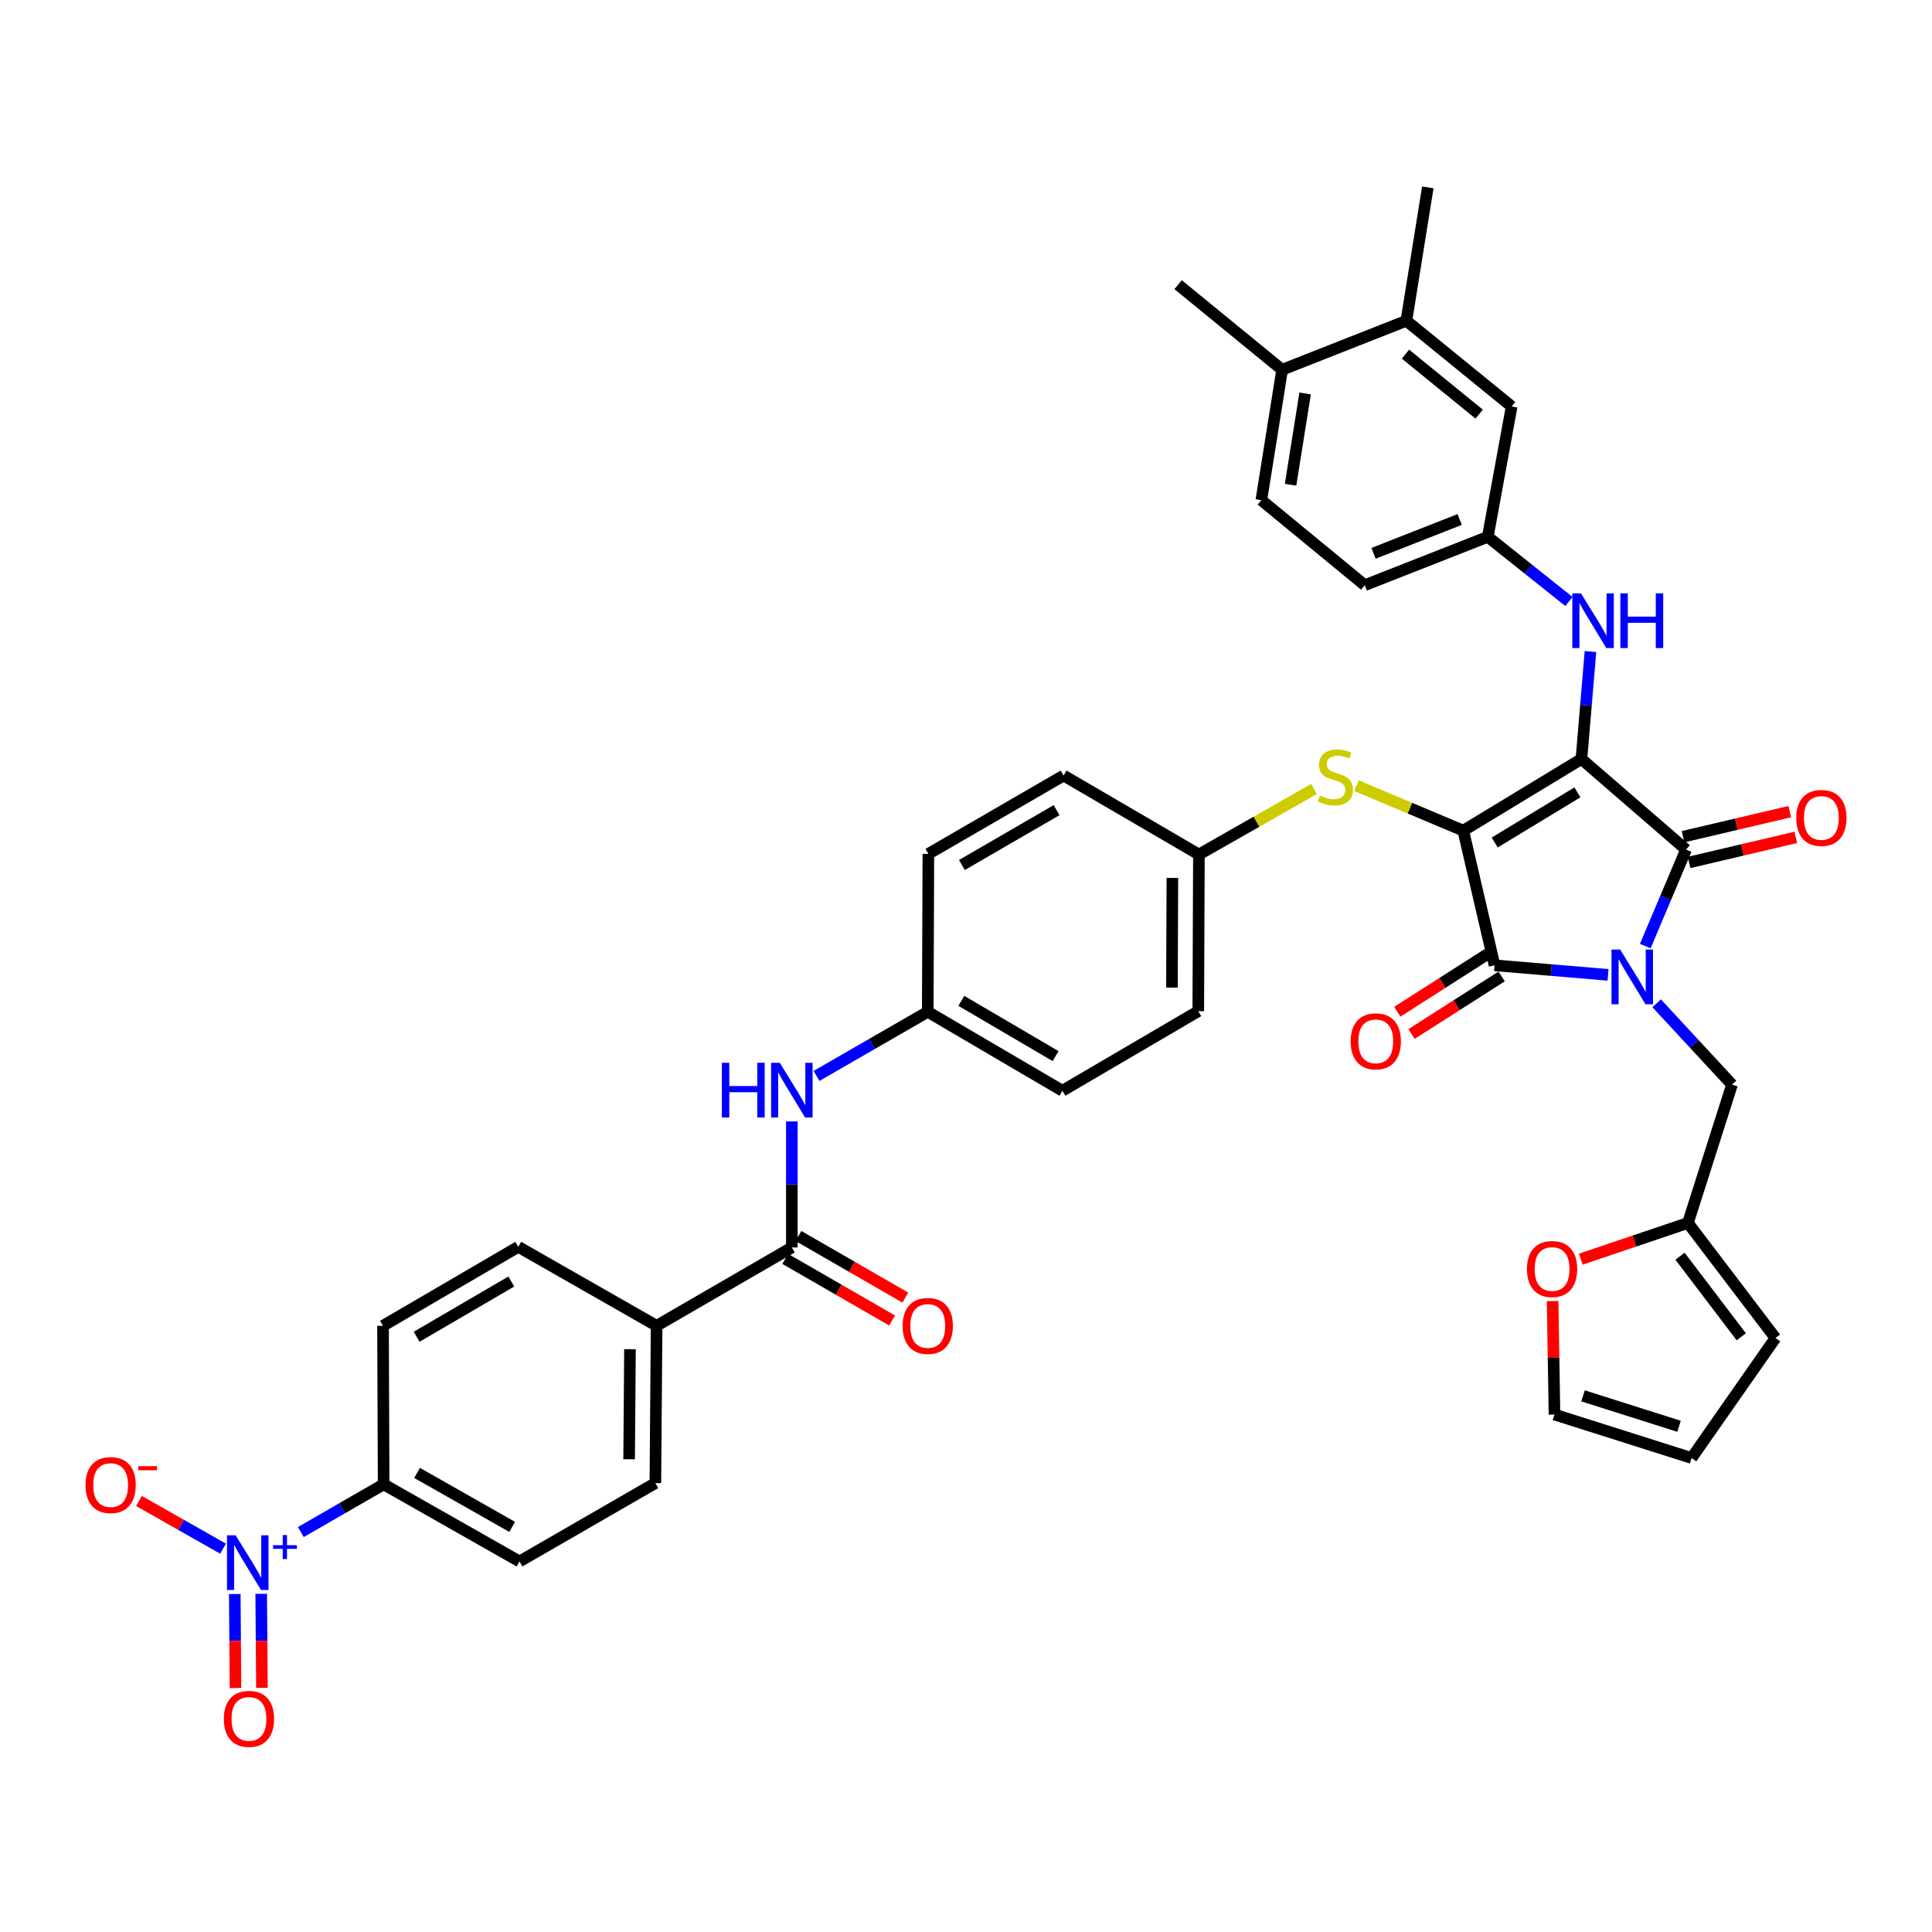 <?xml version='1.0' encoding='iso-8859-1'?>
<svg version='1.1' baseProfile='full'
              xmlns='http://www.w3.org/2000/svg'
                      xmlns:rdkit='http://www.rdkit.org/xml'
                      xmlns:xlink='http://www.w3.org/1999/xlink'
                  xml:space='preserve'
width='1000px' height='1000px' viewBox='0 0 1000 1000'>
<!-- END OF HEADER -->
<rect style='opacity:1.0;fill:#FFFFFF;stroke:none' width='1000' height='1000' x='0' y='0'> </rect>
<path class='bond-0' d='M 818.544,392.861 L 757.391,429.945' style='fill:none;fill-rule:evenodd;stroke:#000000;stroke-width:6px;stroke-linecap:butt;stroke-linejoin:miter;stroke-opacity:1' />
<path class='bond-0' d='M 816.467,410.125 L 773.659,436.084' style='fill:none;fill-rule:evenodd;stroke:#000000;stroke-width:6px;stroke-linecap:butt;stroke-linejoin:miter;stroke-opacity:1' />
<path class='bond-2' d='M 818.544,392.861 L 872.71,439.737' style='fill:none;fill-rule:evenodd;stroke:#000000;stroke-width:6px;stroke-linecap:butt;stroke-linejoin:miter;stroke-opacity:1' />
<path class='bond-5' d='M 818.544,392.861 L 820.883,365.048' style='fill:none;fill-rule:evenodd;stroke:#000000;stroke-width:6px;stroke-linecap:butt;stroke-linejoin:miter;stroke-opacity:1' />
<path class='bond-5' d='M 820.883,365.048 L 823.223,337.234' style='fill:none;fill-rule:evenodd;stroke:#0000FF;stroke-width:6px;stroke-linecap:butt;stroke-linejoin:miter;stroke-opacity:1' />
<path class='bond-3' d='M 757.391,429.945 L 773.569,499.636' style='fill:none;fill-rule:evenodd;stroke:#000000;stroke-width:6px;stroke-linecap:butt;stroke-linejoin:miter;stroke-opacity:1' />
<path class='bond-6' d='M 757.391,429.945 L 729.736,418.297' style='fill:none;fill-rule:evenodd;stroke:#000000;stroke-width:6px;stroke-linecap:butt;stroke-linejoin:miter;stroke-opacity:1' />
<path class='bond-6' d='M 729.736,418.297 L 702.081,406.649' style='fill:none;fill-rule:evenodd;stroke:#CCCC00;stroke-width:6px;stroke-linecap:butt;stroke-linejoin:miter;stroke-opacity:1' />
<path class='bond-1' d='M 851.59,489.7 L 862.15,464.719' style='fill:none;fill-rule:evenodd;stroke:#0000FF;stroke-width:6px;stroke-linecap:butt;stroke-linejoin:miter;stroke-opacity:1' />
<path class='bond-1' d='M 862.15,464.719 L 872.71,439.737' style='fill:none;fill-rule:evenodd;stroke:#000000;stroke-width:6px;stroke-linecap:butt;stroke-linejoin:miter;stroke-opacity:1' />
<path class='bond-8' d='M 857.488,519.298 L 876.985,540.351' style='fill:none;fill-rule:evenodd;stroke:#0000FF;stroke-width:6px;stroke-linecap:butt;stroke-linejoin:miter;stroke-opacity:1' />
<path class='bond-8' d='M 876.985,540.351 L 896.483,561.404' style='fill:none;fill-rule:evenodd;stroke:#000000;stroke-width:6px;stroke-linecap:butt;stroke-linejoin:miter;stroke-opacity:1' />
<path class='bond-40' d='M 832.32,504.592 L 802.944,502.114' style='fill:none;fill-rule:evenodd;stroke:#0000FF;stroke-width:6px;stroke-linecap:butt;stroke-linejoin:miter;stroke-opacity:1' />
<path class='bond-40' d='M 802.944,502.114 L 773.569,499.636' style='fill:none;fill-rule:evenodd;stroke:#000000;stroke-width:6px;stroke-linecap:butt;stroke-linejoin:miter;stroke-opacity:1' />
<path class='bond-13' d='M 874.275,446.398 L 901.888,439.91' style='fill:none;fill-rule:evenodd;stroke:#000000;stroke-width:6px;stroke-linecap:butt;stroke-linejoin:miter;stroke-opacity:1' />
<path class='bond-13' d='M 901.888,439.91 L 929.502,433.423' style='fill:none;fill-rule:evenodd;stroke:#FF0000;stroke-width:6px;stroke-linecap:butt;stroke-linejoin:miter;stroke-opacity:1' />
<path class='bond-13' d='M 871.145,433.076 L 898.759,426.589' style='fill:none;fill-rule:evenodd;stroke:#000000;stroke-width:6px;stroke-linecap:butt;stroke-linejoin:miter;stroke-opacity:1' />
<path class='bond-13' d='M 898.759,426.589 L 926.372,420.102' style='fill:none;fill-rule:evenodd;stroke:#FF0000;stroke-width:6px;stroke-linecap:butt;stroke-linejoin:miter;stroke-opacity:1' />
<path class='bond-14' d='M 769.885,493.87 L 746.561,508.771' style='fill:none;fill-rule:evenodd;stroke:#000000;stroke-width:6px;stroke-linecap:butt;stroke-linejoin:miter;stroke-opacity:1' />
<path class='bond-14' d='M 746.561,508.771 L 723.237,523.673' style='fill:none;fill-rule:evenodd;stroke:#FF0000;stroke-width:6px;stroke-linecap:butt;stroke-linejoin:miter;stroke-opacity:1' />
<path class='bond-14' d='M 777.252,505.401 L 753.928,520.303' style='fill:none;fill-rule:evenodd;stroke:#000000;stroke-width:6px;stroke-linecap:butt;stroke-linejoin:miter;stroke-opacity:1' />
<path class='bond-14' d='M 753.928,520.303 L 730.604,535.204' style='fill:none;fill-rule:evenodd;stroke:#FF0000;stroke-width:6px;stroke-linecap:butt;stroke-linejoin:miter;stroke-opacity:1' />
<path class='bond-4' d='M 155.707,792.997 L 177.138,780.641' style='fill:none;fill-rule:evenodd;stroke:#0000FF;stroke-width:6px;stroke-linecap:butt;stroke-linejoin:miter;stroke-opacity:1' />
<path class='bond-4' d='M 177.138,780.641 L 198.569,768.286' style='fill:none;fill-rule:evenodd;stroke:#000000;stroke-width:6px;stroke-linecap:butt;stroke-linejoin:miter;stroke-opacity:1' />
<path class='bond-12' d='M 115.453,801.589 L 93.695,789.25' style='fill:none;fill-rule:evenodd;stroke:#0000FF;stroke-width:6px;stroke-linecap:butt;stroke-linejoin:miter;stroke-opacity:1' />
<path class='bond-12' d='M 93.695,789.25 L 71.937,776.911' style='fill:none;fill-rule:evenodd;stroke:#FF0000;stroke-width:6px;stroke-linecap:butt;stroke-linejoin:miter;stroke-opacity:1' />
<path class='bond-17' d='M 121.517,825.069 L 121.707,849.399' style='fill:none;fill-rule:evenodd;stroke:#0000FF;stroke-width:6px;stroke-linecap:butt;stroke-linejoin:miter;stroke-opacity:1' />
<path class='bond-17' d='M 121.707,849.399 L 121.897,873.729' style='fill:none;fill-rule:evenodd;stroke:#FF0000;stroke-width:6px;stroke-linecap:butt;stroke-linejoin:miter;stroke-opacity:1' />
<path class='bond-17' d='M 135.201,824.962 L 135.391,849.292' style='fill:none;fill-rule:evenodd;stroke:#0000FF;stroke-width:6px;stroke-linecap:butt;stroke-linejoin:miter;stroke-opacity:1' />
<path class='bond-17' d='M 135.391,849.292 L 135.581,873.622' style='fill:none;fill-rule:evenodd;stroke:#FF0000;stroke-width:6px;stroke-linecap:butt;stroke-linejoin:miter;stroke-opacity:1' />
<path class='bond-19' d='M 812.083,311.332 L 791.081,294.597' style='fill:none;fill-rule:evenodd;stroke:#0000FF;stroke-width:6px;stroke-linecap:butt;stroke-linejoin:miter;stroke-opacity:1' />
<path class='bond-19' d='M 791.081,294.597 L 770.079,277.861' style='fill:none;fill-rule:evenodd;stroke:#000000;stroke-width:6px;stroke-linecap:butt;stroke-linejoin:miter;stroke-opacity:1' />
<path class='bond-30' d='M 680.093,408.393 L 650.321,425.338' style='fill:none;fill-rule:evenodd;stroke:#CCCC00;stroke-width:6px;stroke-linecap:butt;stroke-linejoin:miter;stroke-opacity:1' />
<path class='bond-30' d='M 650.321,425.338 L 620.55,442.284' style='fill:none;fill-rule:evenodd;stroke:#000000;stroke-width:6px;stroke-linecap:butt;stroke-linejoin:miter;stroke-opacity:1' />
<path class='bond-7' d='M 409.86,645.676 L 409.86,613.063' style='fill:none;fill-rule:evenodd;stroke:#000000;stroke-width:6px;stroke-linecap:butt;stroke-linejoin:miter;stroke-opacity:1' />
<path class='bond-7' d='M 409.86,613.063 L 409.86,580.451' style='fill:none;fill-rule:evenodd;stroke:#0000FF;stroke-width:6px;stroke-linecap:butt;stroke-linejoin:miter;stroke-opacity:1' />
<path class='bond-15' d='M 409.86,645.676 L 339.858,686.226' style='fill:none;fill-rule:evenodd;stroke:#000000;stroke-width:6px;stroke-linecap:butt;stroke-linejoin:miter;stroke-opacity:1' />
<path class='bond-21' d='M 406.442,651.603 L 434.1,667.547' style='fill:none;fill-rule:evenodd;stroke:#000000;stroke-width:6px;stroke-linecap:butt;stroke-linejoin:miter;stroke-opacity:1' />
<path class='bond-21' d='M 434.1,667.547 L 461.757,683.49' style='fill:none;fill-rule:evenodd;stroke:#FF0000;stroke-width:6px;stroke-linecap:butt;stroke-linejoin:miter;stroke-opacity:1' />
<path class='bond-21' d='M 413.277,639.748 L 440.934,655.691' style='fill:none;fill-rule:evenodd;stroke:#000000;stroke-width:6px;stroke-linecap:butt;stroke-linejoin:miter;stroke-opacity:1' />
<path class='bond-21' d='M 440.934,655.691 L 468.591,671.635' style='fill:none;fill-rule:evenodd;stroke:#FF0000;stroke-width:6px;stroke-linecap:butt;stroke-linejoin:miter;stroke-opacity:1' />
<path class='bond-11' d='M 896.483,561.404 L 873.668,633.003' style='fill:none;fill-rule:evenodd;stroke:#000000;stroke-width:6px;stroke-linecap:butt;stroke-linejoin:miter;stroke-opacity:1' />
<path class='bond-9' d='M 422.629,556.894 L 451.417,540.299' style='fill:none;fill-rule:evenodd;stroke:#0000FF;stroke-width:6px;stroke-linecap:butt;stroke-linejoin:miter;stroke-opacity:1' />
<path class='bond-9' d='M 451.417,540.299 L 480.204,523.705' style='fill:none;fill-rule:evenodd;stroke:#000000;stroke-width:6px;stroke-linecap:butt;stroke-linejoin:miter;stroke-opacity:1' />
<path class='bond-10' d='M 198.569,768.286 L 268.898,808.205' style='fill:none;fill-rule:evenodd;stroke:#000000;stroke-width:6px;stroke-linecap:butt;stroke-linejoin:miter;stroke-opacity:1' />
<path class='bond-10' d='M 215.873,762.373 L 265.103,790.317' style='fill:none;fill-rule:evenodd;stroke:#000000;stroke-width:6px;stroke-linecap:butt;stroke-linejoin:miter;stroke-opacity:1' />
<path class='bond-44' d='M 198.569,768.286 L 198.25,686.226' style='fill:none;fill-rule:evenodd;stroke:#000000;stroke-width:6px;stroke-linecap:butt;stroke-linejoin:miter;stroke-opacity:1' />
<path class='bond-18' d='M 873.668,633.003 L 845.939,642.372' style='fill:none;fill-rule:evenodd;stroke:#000000;stroke-width:6px;stroke-linecap:butt;stroke-linejoin:miter;stroke-opacity:1' />
<path class='bond-18' d='M 845.939,642.372 L 818.21,651.741' style='fill:none;fill-rule:evenodd;stroke:#FF0000;stroke-width:6px;stroke-linecap:butt;stroke-linejoin:miter;stroke-opacity:1' />
<path class='bond-23' d='M 873.668,633.003 L 918.963,692.567' style='fill:none;fill-rule:evenodd;stroke:#000000;stroke-width:6px;stroke-linecap:butt;stroke-linejoin:miter;stroke-opacity:1' />
<path class='bond-23' d='M 869.57,650.22 L 901.276,691.915' style='fill:none;fill-rule:evenodd;stroke:#000000;stroke-width:6px;stroke-linecap:butt;stroke-linejoin:miter;stroke-opacity:1' />
<path class='bond-28' d='M 339.858,686.226 L 268.259,645.356' style='fill:none;fill-rule:evenodd;stroke:#000000;stroke-width:6px;stroke-linecap:butt;stroke-linejoin:miter;stroke-opacity:1' />
<path class='bond-29' d='M 339.858,686.226 L 339.219,767.639' style='fill:none;fill-rule:evenodd;stroke:#000000;stroke-width:6px;stroke-linecap:butt;stroke-linejoin:miter;stroke-opacity:1' />
<path class='bond-29' d='M 326.078,698.331 L 325.631,755.32' style='fill:none;fill-rule:evenodd;stroke:#000000;stroke-width:6px;stroke-linecap:butt;stroke-linejoin:miter;stroke-opacity:1' />
<path class='bond-16' d='M 727.94,166.032 L 782.433,210.391' style='fill:none;fill-rule:evenodd;stroke:#000000;stroke-width:6px;stroke-linecap:butt;stroke-linejoin:miter;stroke-opacity:1' />
<path class='bond-16' d='M 727.475,183.298 L 765.62,214.35' style='fill:none;fill-rule:evenodd;stroke:#000000;stroke-width:6px;stroke-linecap:butt;stroke-linejoin:miter;stroke-opacity:1' />
<path class='bond-38' d='M 727.94,166.032 L 739.031,96.98' style='fill:none;fill-rule:evenodd;stroke:#000000;stroke-width:6px;stroke-linecap:butt;stroke-linejoin:miter;stroke-opacity:1' />
<path class='bond-41' d='M 727.94,166.032 L 663.632,191.378' style='fill:none;fill-rule:evenodd;stroke:#000000;stroke-width:6px;stroke-linecap:butt;stroke-linejoin:miter;stroke-opacity:1' />
<path class='bond-24' d='M 803.63,673.405 L 804.116,702.782' style='fill:none;fill-rule:evenodd;stroke:#FF0000;stroke-width:6px;stroke-linecap:butt;stroke-linejoin:miter;stroke-opacity:1' />
<path class='bond-24' d='M 804.116,702.782 L 804.601,732.16' style='fill:none;fill-rule:evenodd;stroke:#000000;stroke-width:6px;stroke-linecap:butt;stroke-linejoin:miter;stroke-opacity:1' />
<path class='bond-20' d='M 770.079,277.861 L 782.433,210.391' style='fill:none;fill-rule:evenodd;stroke:#000000;stroke-width:6px;stroke-linecap:butt;stroke-linejoin:miter;stroke-opacity:1' />
<path class='bond-33' d='M 770.079,277.861 L 706.395,302.896' style='fill:none;fill-rule:evenodd;stroke:#000000;stroke-width:6px;stroke-linecap:butt;stroke-linejoin:miter;stroke-opacity:1' />
<path class='bond-33' d='M 755.52,268.881 L 710.941,286.405' style='fill:none;fill-rule:evenodd;stroke:#000000;stroke-width:6px;stroke-linecap:butt;stroke-linejoin:miter;stroke-opacity:1' />
<path class='bond-22' d='M 663.632,191.378 L 652.867,258.871' style='fill:none;fill-rule:evenodd;stroke:#000000;stroke-width:6px;stroke-linecap:butt;stroke-linejoin:miter;stroke-opacity:1' />
<path class='bond-22' d='M 675.53,203.657 L 667.995,250.902' style='fill:none;fill-rule:evenodd;stroke:#000000;stroke-width:6px;stroke-linecap:butt;stroke-linejoin:miter;stroke-opacity:1' />
<path class='bond-39' d='M 663.632,191.378 L 609.785,147.345' style='fill:none;fill-rule:evenodd;stroke:#000000;stroke-width:6px;stroke-linecap:butt;stroke-linejoin:miter;stroke-opacity:1' />
<path class='bond-25' d='M 918.963,692.567 L 875.561,754.662' style='fill:none;fill-rule:evenodd;stroke:#000000;stroke-width:6px;stroke-linecap:butt;stroke-linejoin:miter;stroke-opacity:1' />
<path class='bond-43' d='M 804.601,732.16 L 875.561,754.662' style='fill:none;fill-rule:evenodd;stroke:#000000;stroke-width:6px;stroke-linecap:butt;stroke-linejoin:miter;stroke-opacity:1' />
<path class='bond-43' d='M 819.382,722.491 L 869.054,738.243' style='fill:none;fill-rule:evenodd;stroke:#000000;stroke-width:6px;stroke-linecap:butt;stroke-linejoin:miter;stroke-opacity:1' />
<path class='bond-26' d='M 268.898,808.205 L 339.219,767.639' style='fill:none;fill-rule:evenodd;stroke:#000000;stroke-width:6px;stroke-linecap:butt;stroke-linejoin:miter;stroke-opacity:1' />
<path class='bond-27' d='M 198.25,686.226 L 268.259,645.356' style='fill:none;fill-rule:evenodd;stroke:#000000;stroke-width:6px;stroke-linecap:butt;stroke-linejoin:miter;stroke-opacity:1' />
<path class='bond-27' d='M 215.65,691.914 L 264.657,663.305' style='fill:none;fill-rule:evenodd;stroke:#000000;stroke-width:6px;stroke-linecap:butt;stroke-linejoin:miter;stroke-opacity:1' />
<path class='bond-36' d='M 620.55,442.284 L 620.23,523.385' style='fill:none;fill-rule:evenodd;stroke:#000000;stroke-width:6px;stroke-linecap:butt;stroke-linejoin:miter;stroke-opacity:1' />
<path class='bond-36' d='M 606.818,454.395 L 606.594,511.166' style='fill:none;fill-rule:evenodd;stroke:#000000;stroke-width:6px;stroke-linecap:butt;stroke-linejoin:miter;stroke-opacity:1' />
<path class='bond-37' d='M 620.55,442.284 L 550.525,401.414' style='fill:none;fill-rule:evenodd;stroke:#000000;stroke-width:6px;stroke-linecap:butt;stroke-linejoin:miter;stroke-opacity:1' />
<path class='bond-31' d='M 480.204,523.705 L 549.901,564.574' style='fill:none;fill-rule:evenodd;stroke:#000000;stroke-width:6px;stroke-linecap:butt;stroke-linejoin:miter;stroke-opacity:1' />
<path class='bond-31' d='M 497.58,518.031 L 546.369,546.64' style='fill:none;fill-rule:evenodd;stroke:#000000;stroke-width:6px;stroke-linecap:butt;stroke-linejoin:miter;stroke-opacity:1' />
<path class='bond-42' d='M 480.204,523.705 L 480.523,441.965' style='fill:none;fill-rule:evenodd;stroke:#000000;stroke-width:6px;stroke-linecap:butt;stroke-linejoin:miter;stroke-opacity:1' />
<path class='bond-32' d='M 652.867,258.871 L 706.395,302.896' style='fill:none;fill-rule:evenodd;stroke:#000000;stroke-width:6px;stroke-linecap:butt;stroke-linejoin:miter;stroke-opacity:1' />
<path class='bond-34' d='M 549.901,564.574 L 620.23,523.385' style='fill:none;fill-rule:evenodd;stroke:#000000;stroke-width:6px;stroke-linecap:butt;stroke-linejoin:miter;stroke-opacity:1' />
<path class='bond-35' d='M 480.523,441.965 L 550.525,401.414' style='fill:none;fill-rule:evenodd;stroke:#000000;stroke-width:6px;stroke-linecap:butt;stroke-linejoin:miter;stroke-opacity:1' />
<path class='bond-35' d='M 497.882,447.723 L 546.884,419.337' style='fill:none;fill-rule:evenodd;stroke:#000000;stroke-width:6px;stroke-linecap:butt;stroke-linejoin:miter;stroke-opacity:1' />
<path  class='atom-2' d='M 838.588 491.489
L 847.868 506.489
Q 848.788 507.969, 850.268 510.649
Q 851.748 513.329, 851.828 513.489
L 851.828 491.489
L 855.588 491.489
L 855.588 519.809
L 851.708 519.809
L 841.748 503.409
Q 840.588 501.489, 839.348 499.289
Q 838.148 497.089, 837.788 496.409
L 837.788 519.809
L 834.108 519.809
L 834.108 491.489
L 838.588 491.489
' fill='#0000FF'/>
<path  class='atom-5' d='M 121.972 794.676
L 131.252 809.676
Q 132.172 811.156, 133.652 813.836
Q 135.132 816.516, 135.212 816.676
L 135.212 794.676
L 138.972 794.676
L 138.972 822.996
L 135.092 822.996
L 125.132 806.596
Q 123.972 804.676, 122.732 802.476
Q 121.532 800.276, 121.172 799.596
L 121.172 822.996
L 117.492 822.996
L 117.492 794.676
L 121.972 794.676
' fill='#0000FF'/>
<path  class='atom-5' d='M 141.348 799.781
L 146.338 799.781
L 146.338 794.528
L 148.556 794.528
L 148.556 799.781
L 153.677 799.781
L 153.677 801.682
L 148.556 801.682
L 148.556 806.962
L 146.338 806.962
L 146.338 801.682
L 141.348 801.682
L 141.348 799.781
' fill='#0000FF'/>
<path  class='atom-6' d='M 818.305 307.118
L 827.585 322.118
Q 828.505 323.598, 829.985 326.278
Q 831.465 328.958, 831.545 329.118
L 831.545 307.118
L 835.305 307.118
L 835.305 335.438
L 831.425 335.438
L 821.465 319.038
Q 820.305 317.118, 819.065 314.918
Q 817.865 312.718, 817.505 312.038
L 817.505 335.438
L 813.825 335.438
L 813.825 307.118
L 818.305 307.118
' fill='#0000FF'/>
<path  class='atom-6' d='M 838.705 307.118
L 842.545 307.118
L 842.545 319.158
L 857.025 319.158
L 857.025 307.118
L 860.865 307.118
L 860.865 335.438
L 857.025 335.438
L 857.025 322.358
L 842.545 322.358
L 842.545 335.438
L 838.705 335.438
L 838.705 307.118
' fill='#0000FF'/>
<path  class='atom-7' d='M 683.205 411.788
Q 683.525 411.908, 684.845 412.468
Q 686.165 413.028, 687.605 413.388
Q 689.085 413.708, 690.525 413.708
Q 693.205 413.708, 694.765 412.428
Q 696.325 411.108, 696.325 408.828
Q 696.325 407.268, 695.525 406.308
Q 694.765 405.348, 693.565 404.828
Q 692.365 404.308, 690.365 403.708
Q 687.845 402.948, 686.325 402.228
Q 684.845 401.508, 683.765 399.988
Q 682.725 398.468, 682.725 395.908
Q 682.725 392.348, 685.125 390.148
Q 687.565 387.948, 692.365 387.948
Q 695.645 387.948, 699.365 389.508
L 698.445 392.588
Q 695.045 391.188, 692.485 391.188
Q 689.725 391.188, 688.205 392.348
Q 686.685 393.468, 686.725 395.428
Q 686.725 396.948, 687.485 397.868
Q 688.285 398.788, 689.405 399.308
Q 690.565 399.828, 692.485 400.428
Q 695.045 401.228, 696.565 402.028
Q 698.085 402.828, 699.165 404.468
Q 700.285 406.068, 700.285 408.828
Q 700.285 412.748, 697.645 414.868
Q 695.045 416.948, 690.685 416.948
Q 688.165 416.948, 686.245 416.388
Q 684.365 415.868, 682.125 414.948
L 683.205 411.788
' fill='#CCCC00'/>
<path  class='atom-10' d='M 373.64 550.095
L 377.48 550.095
L 377.48 562.135
L 391.96 562.135
L 391.96 550.095
L 395.8 550.095
L 395.8 578.415
L 391.96 578.415
L 391.96 565.335
L 377.48 565.335
L 377.48 578.415
L 373.64 578.415
L 373.64 550.095
' fill='#0000FF'/>
<path  class='atom-10' d='M 403.6 550.095
L 412.88 565.095
Q 413.8 566.575, 415.28 569.255
Q 416.76 571.935, 416.84 572.095
L 416.84 550.095
L 420.6 550.095
L 420.6 578.415
L 416.72 578.415
L 406.76 562.015
Q 405.6 560.095, 404.36 557.895
Q 403.16 555.695, 402.8 555.015
L 402.8 578.415
L 399.12 578.415
L 399.12 550.095
L 403.6 550.095
' fill='#0000FF'/>
<path  class='atom-13' d='M 44.265 768.67
Q 44.265 761.87, 47.625 758.07
Q 50.985 754.27, 57.265 754.27
Q 63.545 754.27, 66.905 758.07
Q 70.265 761.87, 70.265 768.67
Q 70.265 775.55, 66.865 779.47
Q 63.465 783.35, 57.265 783.35
Q 51.025 783.35, 47.625 779.47
Q 44.265 775.59, 44.265 768.67
M 57.265 780.15
Q 61.585 780.15, 63.905 777.27
Q 66.265 774.35, 66.265 768.67
Q 66.265 763.11, 63.905 760.31
Q 61.585 757.47, 57.265 757.47
Q 52.945 757.47, 50.585 760.27
Q 48.265 763.07, 48.265 768.67
Q 48.265 774.39, 50.585 777.27
Q 52.945 780.15, 57.265 780.15
' fill='#FF0000'/>
<path  class='atom-13' d='M 71.585 758.892
L 81.274 758.892
L 81.274 761.004
L 71.585 761.004
L 71.585 758.892
' fill='#FF0000'/>
<path  class='atom-14' d='M 929.735 423.366
Q 929.735 416.566, 933.095 412.766
Q 936.455 408.966, 942.735 408.966
Q 949.015 408.966, 952.375 412.766
Q 955.735 416.566, 955.735 423.366
Q 955.735 430.246, 952.335 434.166
Q 948.935 438.046, 942.735 438.046
Q 936.495 438.046, 933.095 434.166
Q 929.735 430.286, 929.735 423.366
M 942.735 434.846
Q 947.055 434.846, 949.375 431.966
Q 951.735 429.046, 951.735 423.366
Q 951.735 417.806, 949.375 415.006
Q 947.055 412.166, 942.735 412.166
Q 938.415 412.166, 936.055 414.966
Q 933.735 417.766, 933.735 423.366
Q 933.735 429.086, 936.055 431.966
Q 938.415 434.846, 942.735 434.846
' fill='#FF0000'/>
<path  class='atom-15' d='M 699.097 538.989
Q 699.097 532.189, 702.457 528.389
Q 705.817 524.589, 712.097 524.589
Q 718.377 524.589, 721.737 528.389
Q 725.097 532.189, 725.097 538.989
Q 725.097 545.869, 721.697 549.789
Q 718.297 553.669, 712.097 553.669
Q 705.857 553.669, 702.457 549.789
Q 699.097 545.909, 699.097 538.989
M 712.097 550.469
Q 716.417 550.469, 718.737 547.589
Q 721.097 544.669, 721.097 538.989
Q 721.097 533.429, 718.737 530.629
Q 716.417 527.789, 712.097 527.789
Q 707.777 527.789, 705.417 530.589
Q 703.097 533.389, 703.097 538.989
Q 703.097 544.709, 705.417 547.589
Q 707.777 550.469, 712.097 550.469
' fill='#FF0000'/>
<path  class='atom-18' d='M 115.863 889.691
Q 115.863 882.891, 119.223 879.091
Q 122.583 875.291, 128.863 875.291
Q 135.143 875.291, 138.503 879.091
Q 141.863 882.891, 141.863 889.691
Q 141.863 896.571, 138.463 900.491
Q 135.063 904.371, 128.863 904.371
Q 122.623 904.371, 119.223 900.491
Q 115.863 896.611, 115.863 889.691
M 128.863 901.171
Q 133.183 901.171, 135.503 898.291
Q 137.863 895.371, 137.863 889.691
Q 137.863 884.131, 135.503 881.331
Q 133.183 878.491, 128.863 878.491
Q 124.543 878.491, 122.183 881.291
Q 119.863 884.091, 119.863 889.691
Q 119.863 895.411, 122.183 898.291
Q 124.543 901.171, 128.863 901.171
' fill='#FF0000'/>
<path  class='atom-19' d='M 790.355 656.84
Q 790.355 650.04, 793.715 646.24
Q 797.075 642.44, 803.355 642.44
Q 809.635 642.44, 812.995 646.24
Q 816.355 650.04, 816.355 656.84
Q 816.355 663.72, 812.955 667.64
Q 809.555 671.52, 803.355 671.52
Q 797.115 671.52, 793.715 667.64
Q 790.355 663.76, 790.355 656.84
M 803.355 668.32
Q 807.675 668.32, 809.995 665.44
Q 812.355 662.52, 812.355 656.84
Q 812.355 651.28, 809.995 648.48
Q 807.675 645.64, 803.355 645.64
Q 799.035 645.64, 796.675 648.44
Q 794.355 651.24, 794.355 656.84
Q 794.355 662.56, 796.675 665.44
Q 799.035 668.32, 803.355 668.32
' fill='#FF0000'/>
<path  class='atom-22' d='M 467.204 686.306
Q 467.204 679.506, 470.564 675.706
Q 473.924 671.906, 480.204 671.906
Q 486.484 671.906, 489.844 675.706
Q 493.204 679.506, 493.204 686.306
Q 493.204 693.186, 489.804 697.106
Q 486.404 700.986, 480.204 700.986
Q 473.964 700.986, 470.564 697.106
Q 467.204 693.226, 467.204 686.306
M 480.204 697.786
Q 484.524 697.786, 486.844 694.906
Q 489.204 691.986, 489.204 686.306
Q 489.204 680.746, 486.844 677.946
Q 484.524 675.106, 480.204 675.106
Q 475.884 675.106, 473.524 677.906
Q 471.204 680.706, 471.204 686.306
Q 471.204 692.026, 473.524 694.906
Q 475.884 697.786, 480.204 697.786
' fill='#FF0000'/>
</svg>
